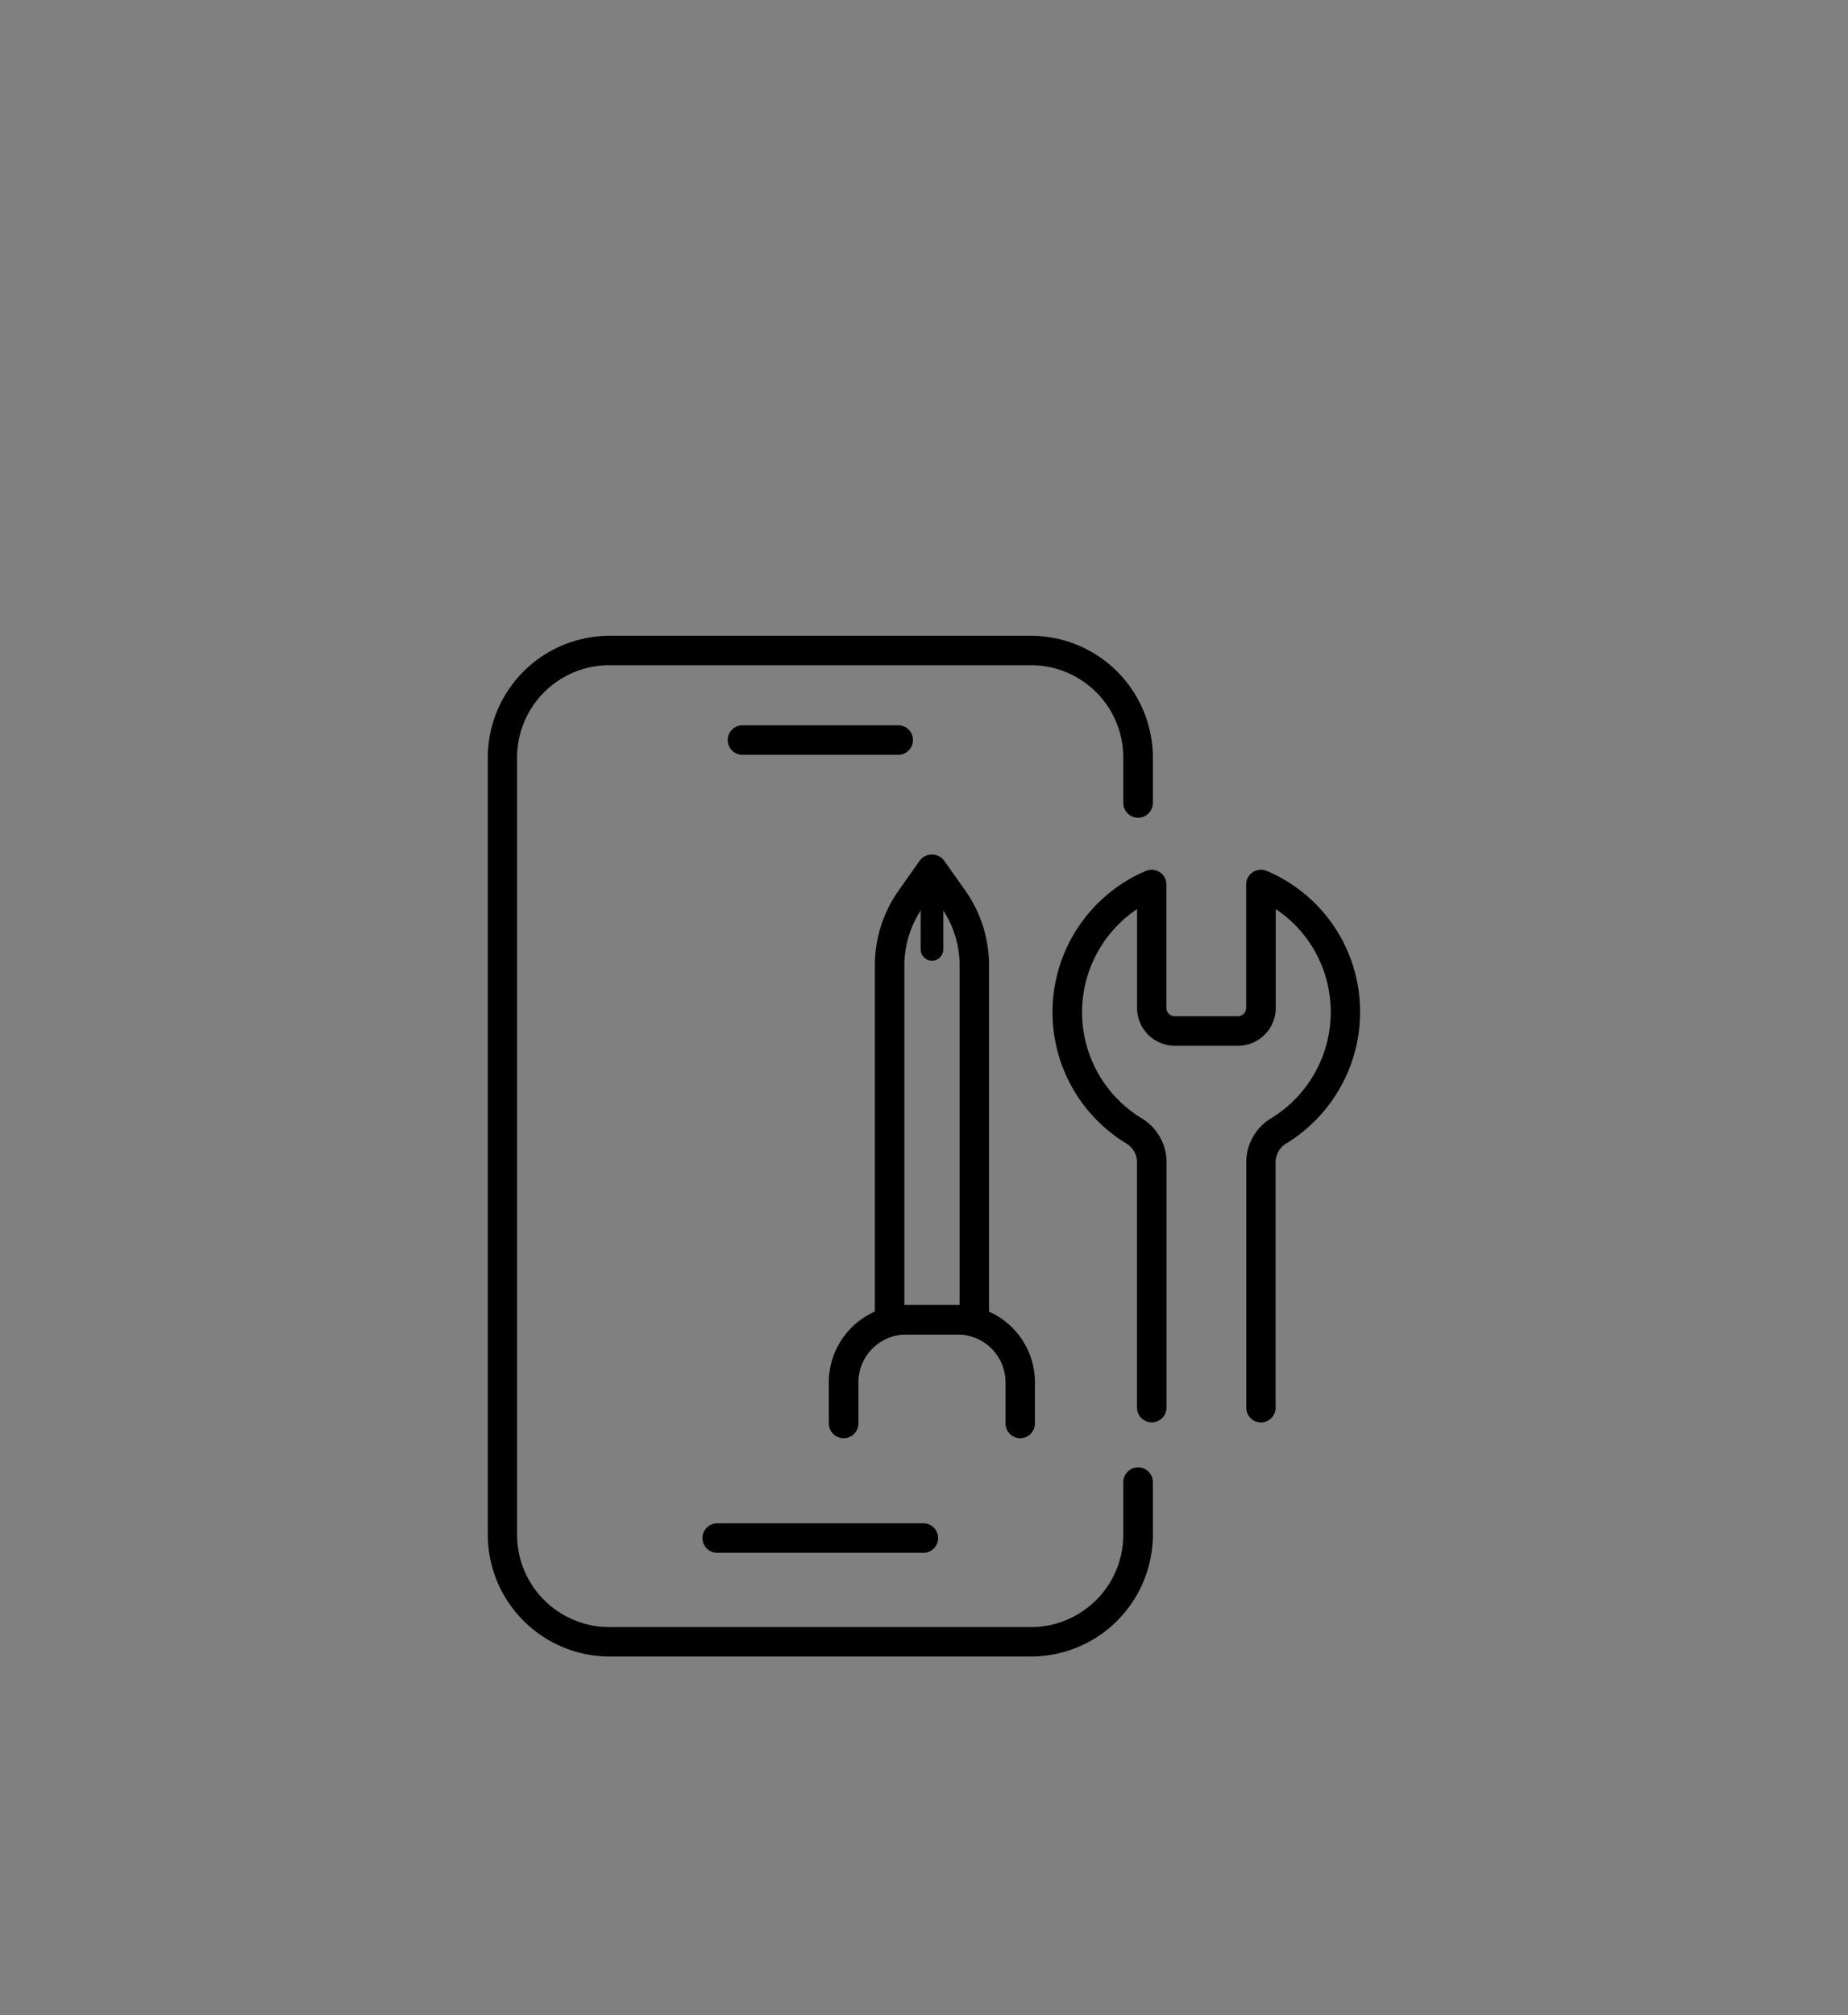 <svg xmlns="http://www.w3.org/2000/svg" width="100" height="109" viewBox="0 0 100 109">
  <rect x="0" y="0" width="100" height="109" fill="#808080" stroke="none"/>
  <defs>
    <style>
      .cls-1 {
        fill: #f2f2f2;
      }

      .cls-2 {
        mix-blend-mode: multiply;
        isolation: isolate;
      }

      .cls-3 {
        fill: none;
      }
    </style>
  </defs>
  <g id="glassIconV2" transform="translate(1518 -13371)">
    <path id="Path_22386" data-name="Path 22386" class="cls-1" d="M500,0" transform="translate(-1968.167 13371)"/>
    <g id="Group_2593" data-name="Group 2593" transform="translate(-2294 5522)">
      <g id="Group_3117" data-name="Group 3117">
        <g id="Group_2182" data-name="Group 2182" class="cls-2" transform="translate(776 7858)">
          <path id="Path_22372" data-name="Path 22372" class="cls-3" d="M1108.578,1132.6h-51.956a24.093,24.093,0,0,1-24.022-24.022v-51.956a24.093,24.093,0,0,1,24.022-24.022h51.956a24.093,24.093,0,0,1,24.022,24.022v51.956A24.093,24.093,0,0,1,1108.578,1132.6Z" transform="translate(-1032.6 -1032.6)"/>
        </g>
        <g id="Group_3116" data-name="Group 3116" transform="translate(3152.323 -5509.674)">
          <g id="_4" data-name="4" transform="translate(-2349.928 13393.066)">
            <g id="Group_2202" data-name="Group 2202" transform="translate(0 0)">
              <g id="Group_2195" data-name="Group 2195">
                <g id="Group_2194" data-name="Group 2194">
                  <g id="Group_2193" data-name="Group 2193">
                    <path id="Path_22395" data-name="Path 22395" d="M2030.188,1870.976h-22.806a6.6,6.6,0,0,1-6.592-6.592v-42.033a6.6,6.6,0,0,1,6.592-6.591h22.806a6.6,6.6,0,0,1,6.592,6.591v2.453a.8.8,0,0,1-1.6,0v-2.453a5,5,0,0,0-5-5h-22.806a5,5,0,0,0-5,5v42.033a5,5,0,0,0,5,5h22.806a5,5,0,0,0,5-5v-2.839a.8.8,0,0,1,1.6,0v2.839A6.6,6.6,0,0,1,2030.188,1870.976Z" transform="translate(-2000.79 -1815.76)"/>
                  </g>
                </g>
              </g>
              <g id="Group_2198" data-name="Group 2198" transform="translate(13.055 4.843)">
                <g id="Group_2197" data-name="Group 2197">
                  <g id="Group_2196" data-name="Group 2196">
                    <path id="Path_22396" data-name="Path 22396" d="M2333.424,1937.384h-8.286a.8.8,0,1,1,0-1.594h8.286a.8.8,0,1,1,0,1.594Z" transform="translate(-2324.34 -1935.79)"/>
                  </g>
                </g>
              </g>
              <g id="Group_2201" data-name="Group 2201" transform="translate(11.691 48.011)">
                <g id="Group_2200" data-name="Group 2200">
                  <g id="Group_2199" data-name="Group 2199">
                    <path id="Path_22397" data-name="Path 22397" d="M2302.36,3007.254h-11.012a.8.8,0,1,1,0-1.594h11.012a.8.8,0,1,1,0,1.594Z" transform="translate(-2290.551 -3005.66)"/>
                  </g>
                </g>
              </g>
            </g>
            <g id="Group_2217" data-name="Group 2217" transform="translate(18.461 11.83)">
              <g id="Group_2212" data-name="Group 2212" transform="translate(0 0)">
                <g id="Group_2205" data-name="Group 2205" transform="translate(0 24.372)">
                  <g id="Group_2204" data-name="Group 2204">
                    <g id="Group_2203" data-name="Group 2203">
                      <path id="Path_22398" data-name="Path 22398" d="M2468.677,2720.185a.8.8,0,0,1-.8-.8v-2.209a2.593,2.593,0,0,0-2.574-2.6h-2.816a2.593,2.593,0,0,0-2.573,2.6v2.209a.8.8,0,0,1-1.6,0v-2.209a4.188,4.188,0,0,1,4.168-4.2h2.816a4.189,4.189,0,0,1,4.169,4.2v2.209A.8.8,0,0,1,2468.677,2720.185Z" transform="translate(-2458.32 -2712.98)"/>
                    </g>
                  </g>
                </g>
                <g id="Group_2208" data-name="Group 2208" transform="translate(2.486)">
                  <g id="Group_2207" data-name="Group 2207">
                    <g id="Group_2206" data-name="Group 2206">
                      <path id="Path_22399" data-name="Path 22399" d="M2525.324,2134.916h-4.586a.8.8,0,0,1-.8-.8v-19.2a7.028,7.028,0,0,1,1.326-4.069l1.114-1.579a.826.826,0,0,1,1.3,0l1.114,1.579a7.03,7.03,0,0,1,1.326,4.069v19.2A.8.8,0,0,1,2525.324,2134.916Zm-3.788-1.594h2.991v-18.407a5.459,5.459,0,0,0-1.032-3.15l-.463-.656-.464.656a5.46,5.46,0,0,0-1.032,3.15v18.407Z" transform="translate(-2519.94 -2108.95)"/>
                    </g>
                  </g>
                </g>
                <g id="Group_2211" data-name="Group 2211" transform="translate(4.964 0.164)">
                  <g id="Group_2210" data-name="Group 2210">
                    <g id="Group_2209" data-name="Group 2209">
                      <path id="Path_22400" data-name="Path 22400" d="M2581.963,2118.591a.612.612,0,0,1-.613-.613v-4.355a.613.613,0,1,1,1.226,0v4.355A.613.613,0,0,1,2581.963,2118.591Z" transform="translate(-2581.35 -2113.01)"/>
                    </g>
                  </g>
                </g>
              </g>
              <g id="Group_2216" data-name="Group 2216" transform="translate(12.11 0.83)">
                <g id="Group_2215" data-name="Group 2215">
                  <g id="Group_2214" data-name="Group 2214">
                    <g id="Group_2213" data-name="Group 2213">
                      <path id="Path_22401" data-name="Path 22401" d="M2769.737,2159.427a.8.8,0,0,1-.8-.8v-13.31a2.768,2.768,0,0,1,1.361-2.354,6.755,6.755,0,0,0,3.065-4.341c.039-.183.069-.37.093-.557a6.829,6.829,0,0,0,.051-.835,6.681,6.681,0,0,0-2.975-5.576v5.352a2.047,2.047,0,0,1-2.045,2.044h-3.414a2.047,2.047,0,0,1-2.045-2.044v-5.349a6.716,6.716,0,0,0,.24,11.311,2.77,2.77,0,0,1,1.355,2.353v13.3a.8.8,0,0,1-1.6,0v-13.3a1.186,1.186,0,0,0-.6-1,8.309,8.309,0,0,1,1.086-14.733.8.8,0,0,1,1.107.735v6.679a.451.451,0,0,0,.45.45h3.414a.451.451,0,0,0,.45-.45v-6.679a.8.8,0,0,1,1.108-.735,8.265,8.265,0,0,1,5.057,7.639,8.5,8.5,0,0,1-.064,1.034c-.029.235-.068.464-.115.688a8.36,8.36,0,0,1-3.791,5.371,1.184,1.184,0,0,0-.6,1v13.309A.8.8,0,0,1,2769.737,2159.427Z" transform="translate(-2758.464 -2129.531)"/>
                    </g>
                  </g>
                </g>
              </g>
            </g>
          </g>
        </g>
      </g>
    </g>
  </g>
</svg>
